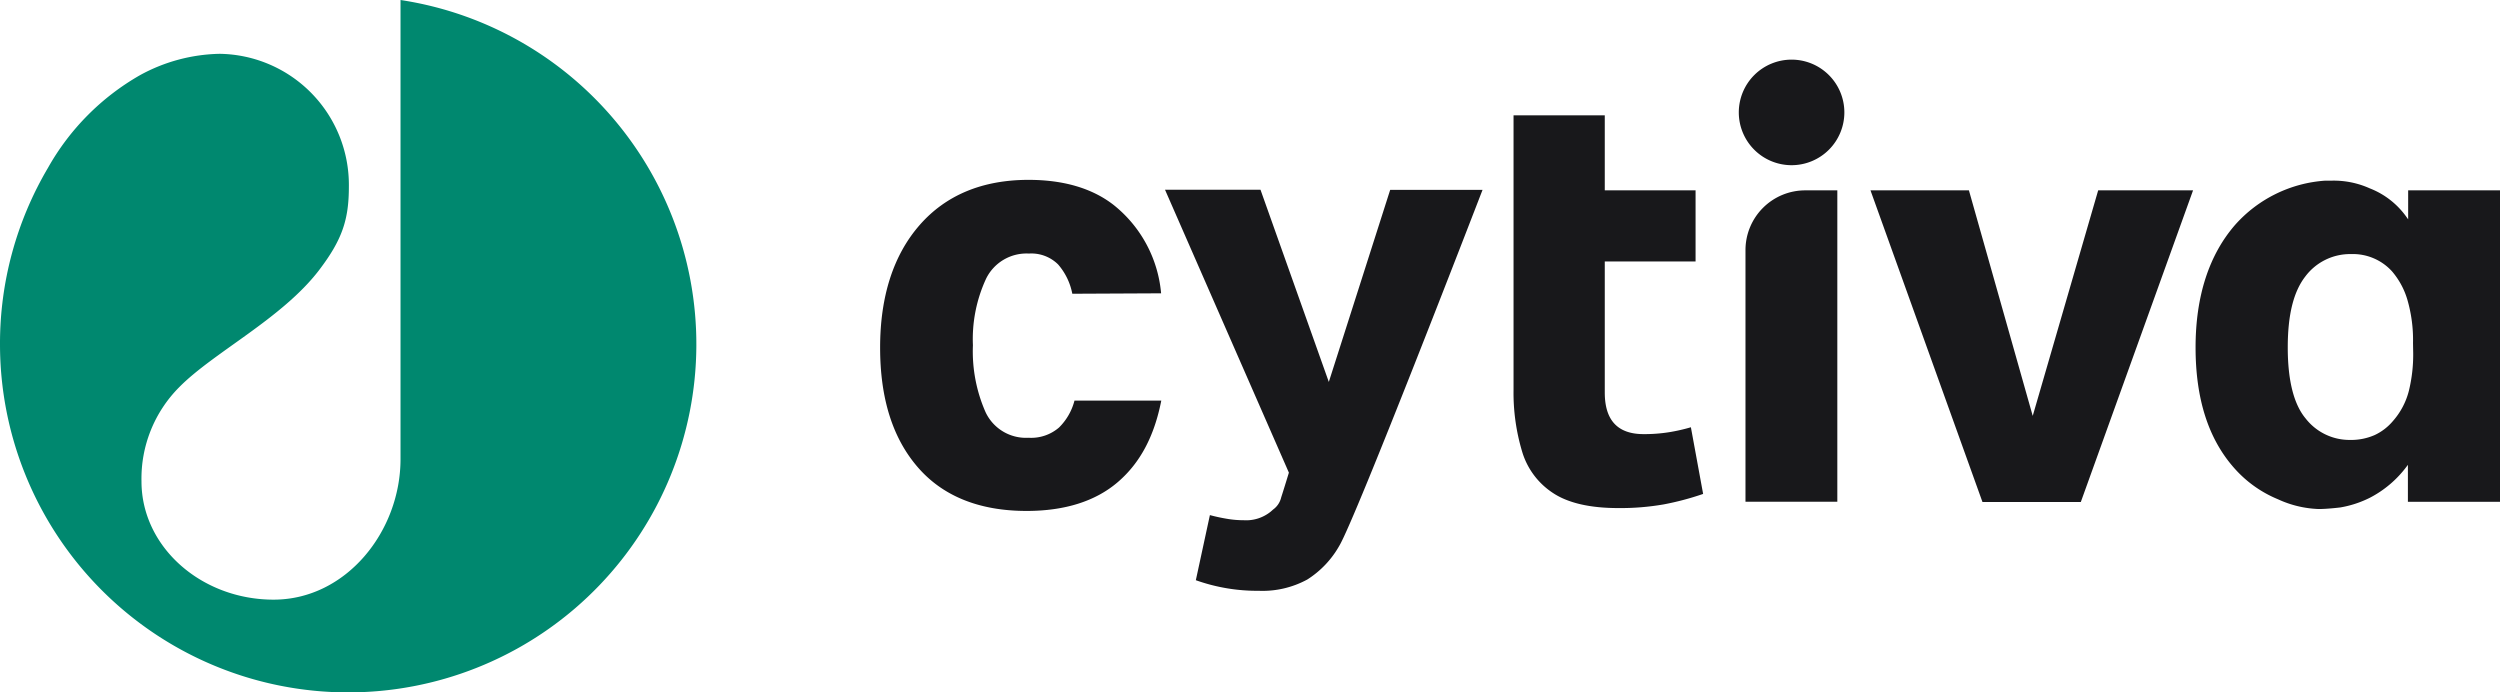 <svg viewBox="0 0 288 79.77" xmlns="http://www.w3.org/2000/svg" id="cytiva_logo"><defs><style>.cls-1{fill:#18181b;}.cls-2{fill:#00886f;}</style></defs><path d="M118.49,50.43a5.14,5.14,0,0,1-4.95-2.94,17.34,17.34,0,0,1-1.46-7.71,16.55,16.55,0,0,1,1.52-7.68,5.18,5.18,0,0,1,4.93-2.89,4.37,4.37,0,0,1,3.37,1.26,7.24,7.24,0,0,1,1.63,3.37l10.23-.05a14.66,14.66,0,0,0-5.51-10.21c-2.46-1.9-5.75-2.86-9.76-2.86-5.3,0-9.52,1.75-12.54,5.2s-4.56,8.2-4.56,14.12,1.47,10.49,4.37,13.82,7.11,5,12.51,5c4.4,0,7.94-1.12,10.51-3.33s4.19-5.27,5-9.38h-10a6.69,6.69,0,0,1-1.78,3.1A4.91,4.91,0,0,1,118.49,50.43Z" class="cls-1"></path><path d="M196.2,56.9l-1.41-7.68a20.36,20.36,0,0,1-2.51.57,18,18,0,0,1-2.94.22c-3,0-4.47-1.61-4.47-4.79V30.12h10.46V21.93H184.87V13.29H174.36V44.92a23.56,23.56,0,0,0,1,7.14,8.63,8.63,0,0,0,3.57,4.75c1.73,1.14,4.25,1.72,7.48,1.72a29.23,29.23,0,0,0,5.23-.42A32.35,32.35,0,0,0,196.2,56.9Z" class="cls-1"></path><path d="M201.08,28.8v29h10.58V21.93H208A6.88,6.88,0,0,0,201.08,28.8Z" class="cls-1"></path><polygon points="241.71 21.93 234.17 47.91 226.82 21.93 215.48 21.93 228.38 57.83 239.71 57.83 252.64 21.93 241.71 21.93" class="cls-1"></polygon><path d="M145.21,21.86h-11l14.27,32.59v0s-.61,2-.89,2.86a2.38,2.38,0,0,1-.93,1.39l-.26.23a4.5,4.5,0,0,1-3.12,1,11.45,11.45,0,0,1-1.72-.13,20.7,20.7,0,0,1-2.18-.46l-1.62,7.5A21.06,21.06,0,0,0,145,68.06a10.79,10.79,0,0,0,5.6-1.3,11,11,0,0,0,3.69-3.89c1.91-3.2,15.62-38.72,16.5-41H160.15L153.08,44Z" class="cls-1"></path><path d="M277.42,25.27l-.15-.21A9.32,9.32,0,0,0,273,21.7a10.13,10.13,0,0,0-4.34-.89l-.77,0a15.27,15.27,0,0,0-10.4,5.09c-3,3.45-4.56,8.2-4.56,14.12s1.47,10.49,4.38,13.82a13.64,13.64,0,0,0,5.1,3.67,12.16,12.16,0,0,0,4.71,1.13c1,0,2.45-.18,2.47-.18a12.09,12.09,0,0,0,3.44-1.13,12.38,12.38,0,0,0,4.21-3.58l.15-.2v4.26H288V21.93H277.42ZM278,40.69a17.48,17.48,0,0,1-.5,4.34,8.37,8.37,0,0,1-1.83,3.47,6.16,6.16,0,0,1-2.11,1.62,6.78,6.78,0,0,1-2.88.56,6.41,6.41,0,0,1-5.07-2.47c-1.37-1.64-2.06-4.39-2.06-8.19s.68-6.42,2-8.14a6.45,6.45,0,0,1,5.3-2.61,6.09,6.09,0,0,1,4.72,2,8.86,8.86,0,0,1,1.76,3.26,16.63,16.63,0,0,1,.65,5Z" class="cls-1"></path><path d="M206.4,6.87a6.08,6.08,0,1,0,6.07,6.07A6.08,6.08,0,0,0,206.4,6.87Z" class="cls-1"></path><path d="M0,39.66A40.11,40.11,0,1,0,46.14,0s0,52.69,0,52.89c0,8.34-6.28,16.19-14.62,16.19S16.3,63,16.3,55.46A14.91,14.91,0,0,1,20.65,44.6c3.94-4,11.84-7.9,16.1-13.47,2.7-3.54,3.44-5.87,3.44-9.63A15.1,15.1,0,0,0,25.3,6.2a19.81,19.81,0,0,0-9.19,2.47A28.2,28.2,0,0,0,5.53,19.33,39.81,39.81,0,0,0,0,39.66Z" class="cls-2"></path></svg>